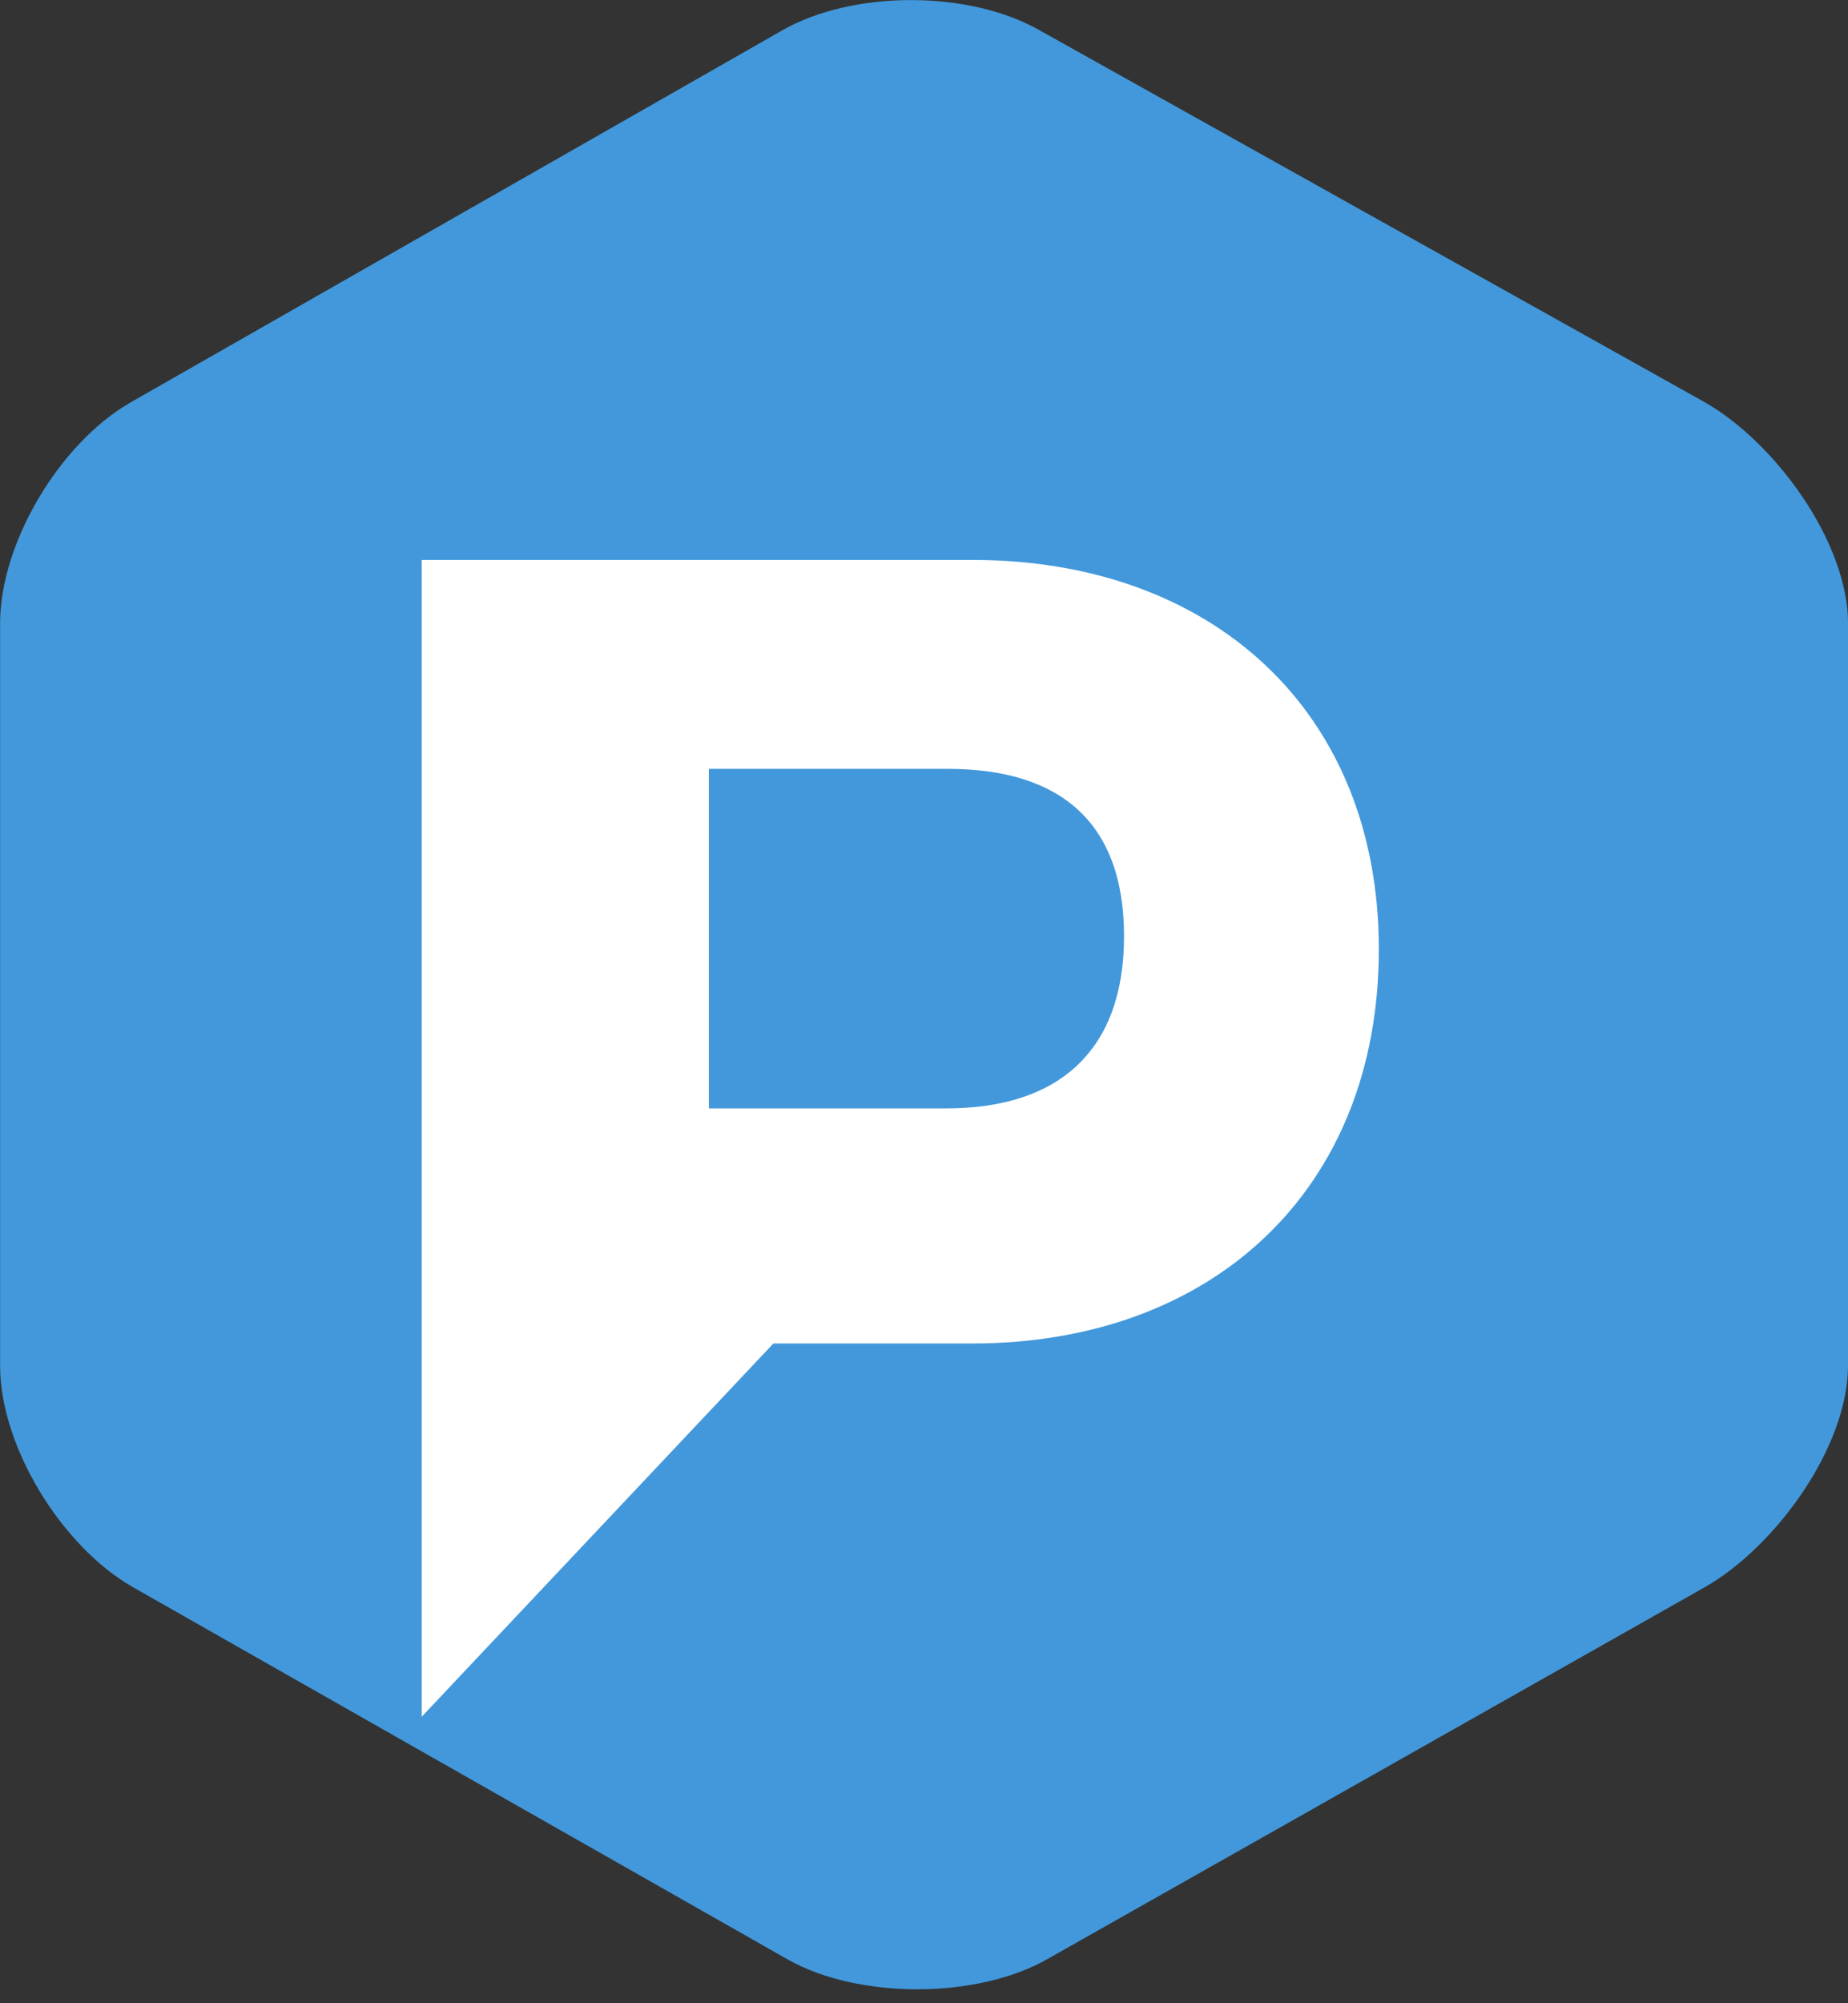 <svg fill="none" height="26" viewBox="0 0 24 26" width="24" xmlns="http://www.w3.org/2000/svg"><rect x="0" y="0" width="24" height="26" fill="#333333" stroke="none"/><g clip-rule="evenodd" fill-rule="evenodd"><path d="m24 17.723c0 1.057-.939 2.351-1.856 2.875l-8.54 4.828c-.918.524-2.467.524-3.384 0l-8.497-4.828c-.918-.525-1.722-1.818-1.722-2.875v-9.627c0-1.057.781-2.351 1.698-2.875l8.46-4.827c.917-.524 2.426-.524 3.344 0l8.638 4.827c.918.525 1.86 1.818 1.86 2.875z" fill="#4298db"/><path d="m9.206 9.979h3.104c1.475 0 2.288.71 2.288 2.172 0 1.481-.842 2.235-2.309 2.235h-3.083zm3.421-2.712h-7.15v15.014l4.567-4.844h2.583c3.108 0 5.28-1.983 5.28-5.117 0-3.096-2.171-5.053-5.28-5.053z" fill="#fff"/></g></svg>